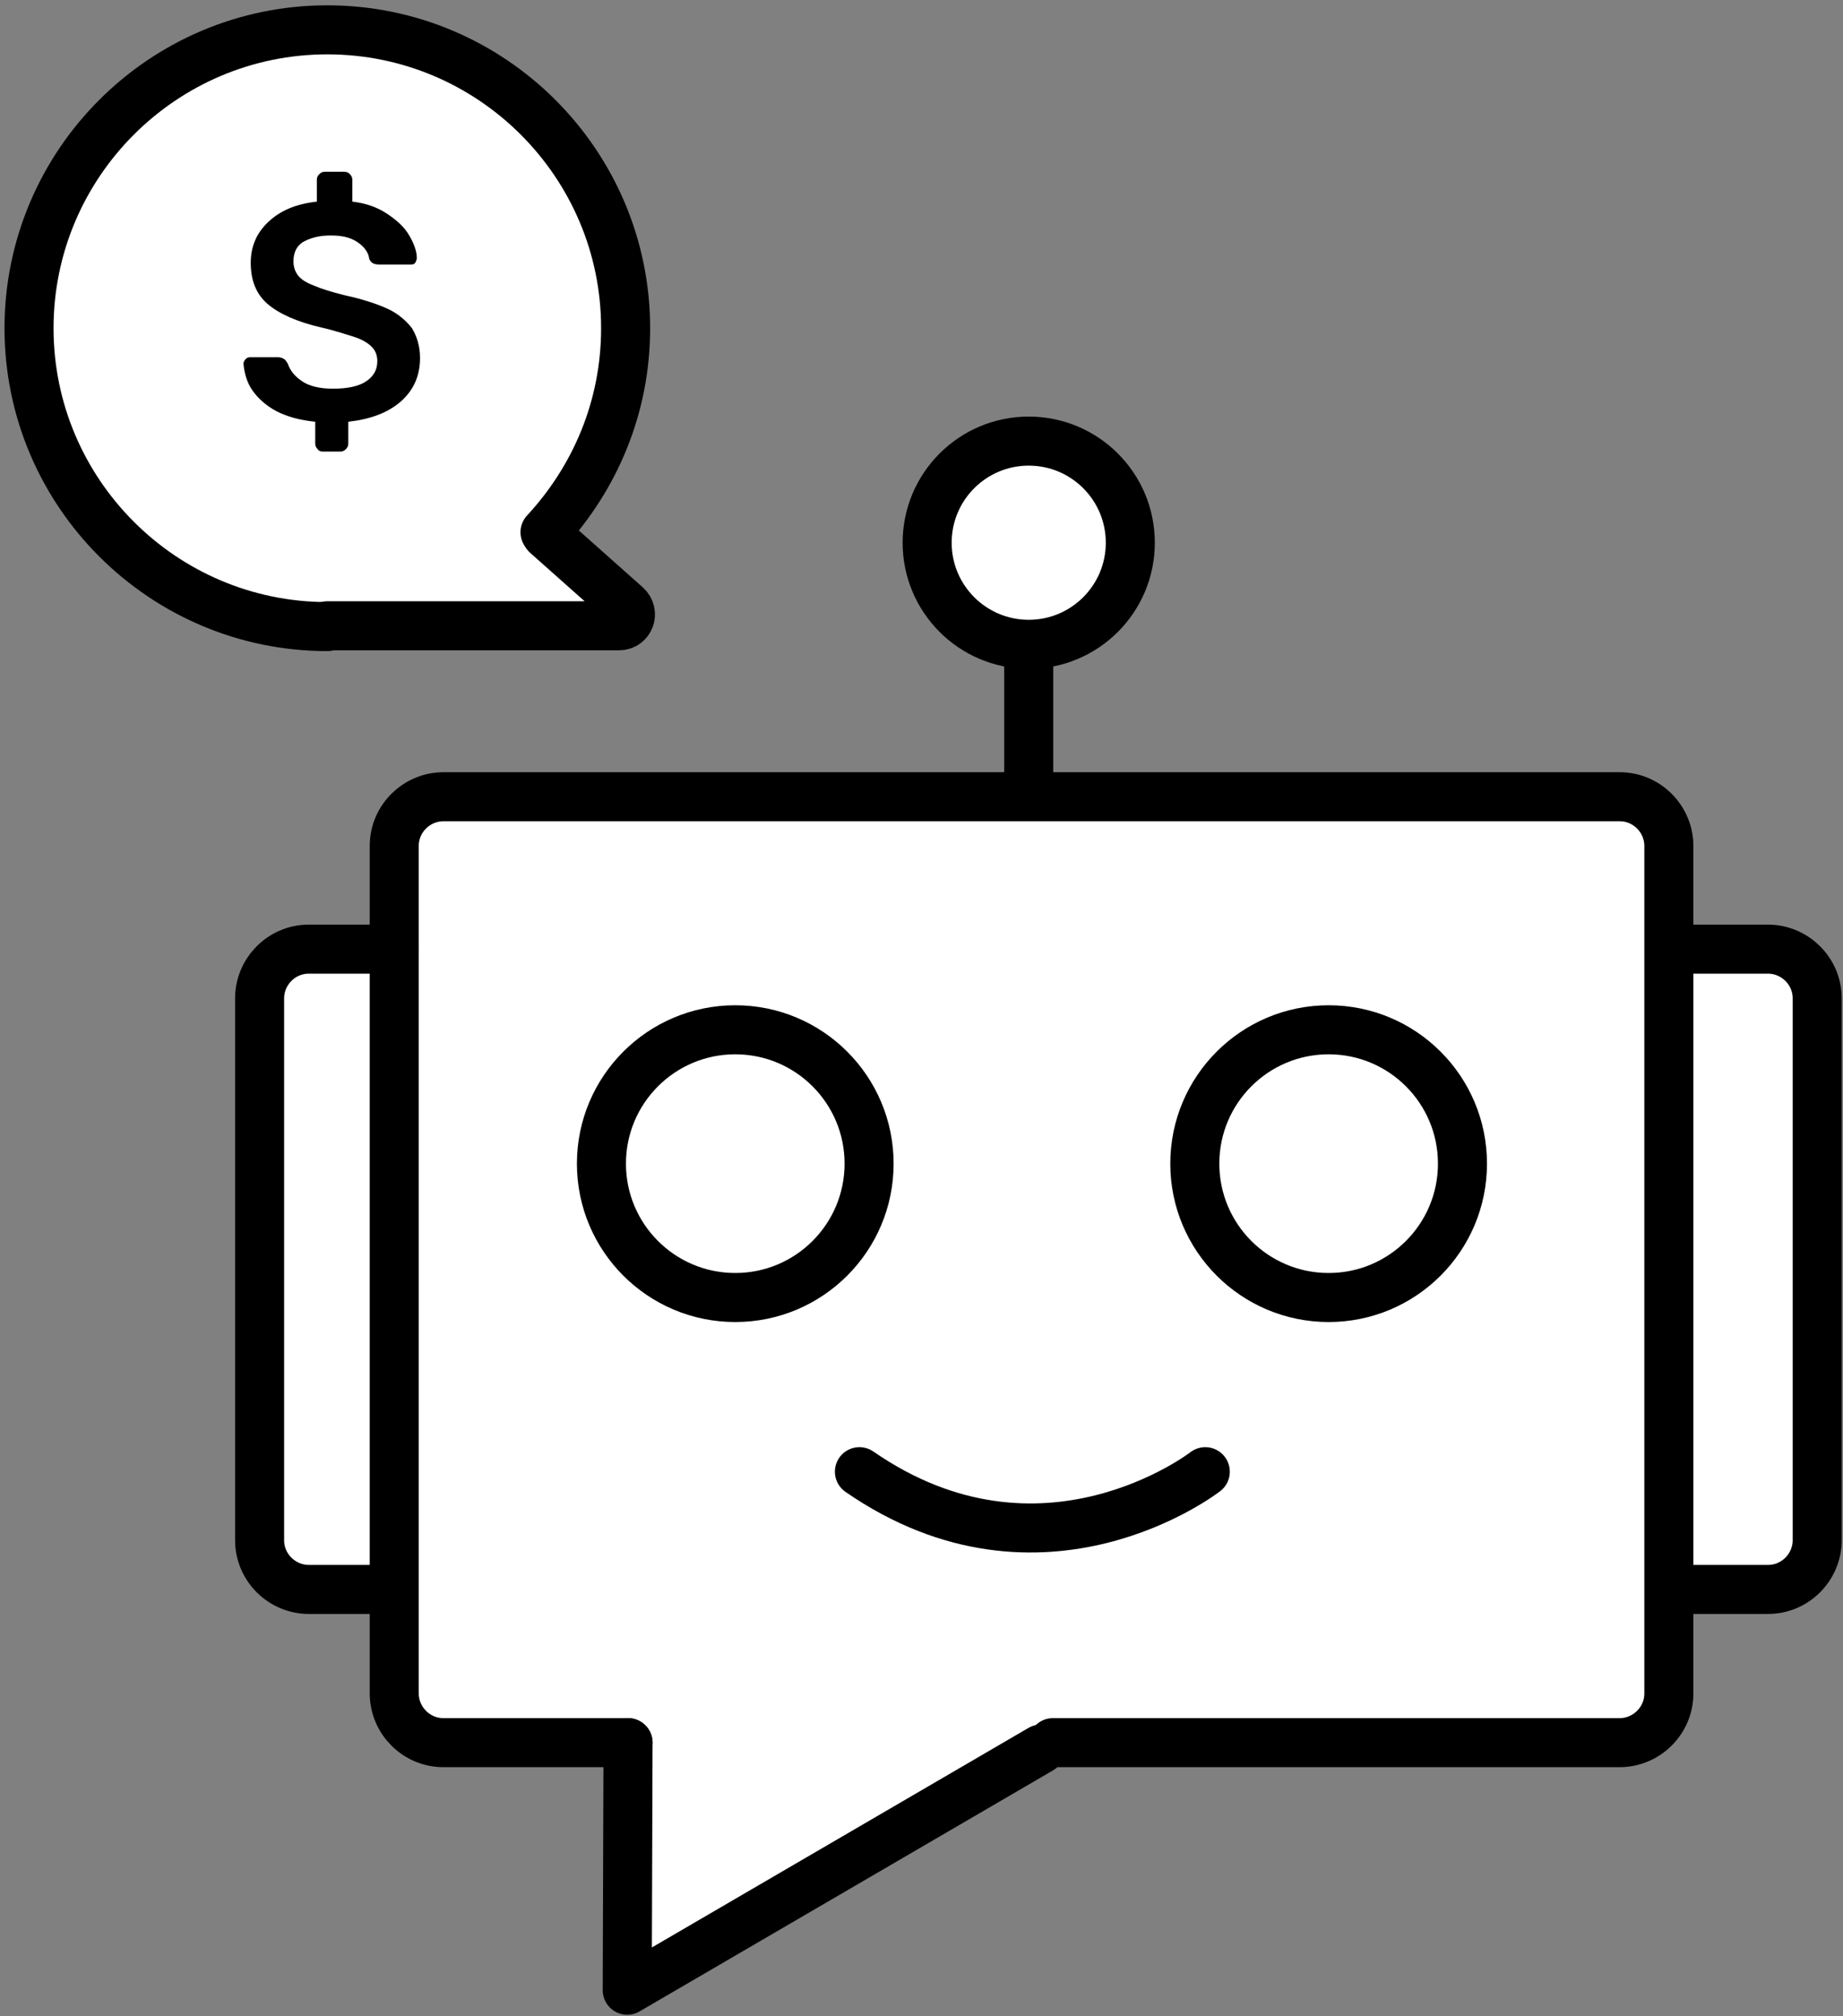 <?xml version="1.0" encoding="utf-8"?>
<!-- Generator: Adobe Illustrator 28.0.0, SVG Export Plug-In . SVG Version: 6.00 Build 0)  -->
<svg version="1.1" xmlns="http://www.w3.org/2000/svg" xmlns:xlink="http://www.w3.org/1999/xlink" x="0px" y="0px"
	 viewBox="0 0 228.6 250" style="enable-background:new 0 0 228.6 250;" xml:space="preserve">
<rect x="0" y="0" width="228.6" height="250" fill="#808080" stroke="none"/>
<style type="text/css">
	.st0{display:none;}
	.st1{display:inline;}
	.st2{fill:#606060;}
	.st3{display:none;fill:#FFFFFF;}
	.st4{display:inline;fill:#FFFFFF;}
	.st5{fill:#FFFFFF;}
	.st6{fill:none;stroke:#000000;stroke-width:3;stroke-linecap:round;stroke-miterlimit:10;}
	.st7{fill:none;stroke:#000000;stroke-width:3;stroke-linecap:round;stroke-linejoin:round;stroke-miterlimit:10;}
	.st8{fill:none;stroke:#000000;stroke-width:3.436;stroke-linecap:round;stroke-linejoin:round;stroke-miterlimit:10;}
	.st9{fill:none;stroke:#000000;stroke-width:3.29;stroke-linecap:round;stroke-linejoin:round;stroke-miterlimit:10;}
	.st10{fill:none;stroke:#000000;stroke-width:3.149;stroke-linecap:round;stroke-linejoin:round;stroke-miterlimit:10;}
	.st11{fill:none;stroke:#000000;stroke-width:3.082;stroke-linecap:round;stroke-linejoin:round;stroke-miterlimit:10;}
	.st12{fill:none;stroke:#000000;stroke-width:2;stroke-linecap:round;stroke-linejoin:round;stroke-miterlimit:10;}
	.st13{fill:none;stroke:#000000;stroke-width:1.37;stroke-linecap:round;stroke-linejoin:round;stroke-miterlimit:10;}
	.st14{fill:none;stroke:#000000;stroke-width:1.317;stroke-linecap:round;stroke-linejoin:round;stroke-miterlimit:10;}
	.st15{fill:none;stroke:#000000;stroke-width:1.341;stroke-linecap:round;stroke-linejoin:round;stroke-miterlimit:10;}
	.st16{fill:none;stroke:#000000;stroke-width:1.395;stroke-linecap:round;stroke-linejoin:round;stroke-miterlimit:10;}
	.st17{fill:none;stroke:#000000;stroke-width:0.997;stroke-linecap:round;stroke-linejoin:round;stroke-miterlimit:10;}
	.st18{fill:none;stroke:#000000;stroke-width:1.133;stroke-linecap:round;stroke-linejoin:round;stroke-miterlimit:10;}
	.st19{fill:none;stroke:#000000;stroke-width:1.349;stroke-linecap:round;stroke-linejoin:round;stroke-miterlimit:10;}
	.st20{fill:none;stroke:#000000;stroke-width:1.364;stroke-linecap:round;stroke-linejoin:round;stroke-miterlimit:10;}
	.st21{fill:none;stroke:#000000;stroke-width:1.306;stroke-linecap:round;stroke-linejoin:round;stroke-miterlimit:10;}
	.st22{fill:none;stroke:#000000;stroke-width:1.419;stroke-linecap:round;stroke-linejoin:round;stroke-miterlimit:10;}
	.st23{fill:none;stroke:#000000;stroke-width:1.328;stroke-linecap:round;stroke-linejoin:round;stroke-miterlimit:10;}
	.st24{fill:none;stroke:#000000;stroke-width:6.472;stroke-linecap:round;stroke-linejoin:round;stroke-miterlimit:10;}
	.st25{fill:none;stroke:#000000;stroke-width:6.221;stroke-linecap:round;stroke-linejoin:round;stroke-miterlimit:10;}
	.st26{fill:none;stroke:#000000;stroke-width:5.968;stroke-linecap:round;stroke-linejoin:round;stroke-miterlimit:10;}
	.st27{fill:none;stroke:#000000;stroke-width:6.625;stroke-miterlimit:10;}
	.st28{fill:none;stroke:#000000;stroke-width:5.968;stroke-miterlimit:10;}
	.st29{fill:none;stroke:#000000;stroke-width:6.208;stroke-linecap:round;stroke-linejoin:round;stroke-miterlimit:10;}
	.st30{fill:none;stroke:#000000;stroke-width:6.242;stroke-linecap:round;stroke-linejoin:round;stroke-miterlimit:10;}
	.st31{fill:none;stroke:#000000;stroke-width:6.256;stroke-linecap:round;stroke-linejoin:round;stroke-miterlimit:10;}
	.st32{fill:none;stroke:#000000;stroke-width:5.224;stroke-linecap:round;stroke-linejoin:round;stroke-miterlimit:10;}
	.st33{fill:none;stroke:#000000;stroke-width:3.122;stroke-linecap:round;stroke-linejoin:round;stroke-miterlimit:10;}
	.st34{fill:none;stroke:#000000;stroke-width:3.404;stroke-linecap:round;stroke-linejoin:round;stroke-miterlimit:10;}
	.st35{fill:none;stroke:#000000;stroke-width:3.272;stroke-linecap:round;stroke-linejoin:round;stroke-miterlimit:10;}
	.st36{stroke:#000000;stroke-width:1.091;stroke-miterlimit:10;}
	.st37{fill:none;stroke:#000000;stroke-width:3.304;stroke-linecap:round;stroke-linejoin:round;stroke-miterlimit:10;}
	.st38{fill:none;stroke:#000000;stroke-width:3.437;stroke-linecap:round;stroke-linejoin:round;stroke-miterlimit:10;}
	.st39{fill:none;stroke:#000000;stroke-width:2.832;stroke-linecap:round;stroke-linejoin:round;stroke-miterlimit:10;}
	.st40{fill:none;stroke:#0800A8;stroke-width:2.832;stroke-linecap:round;stroke-linejoin:round;stroke-miterlimit:10;}
	.st41{fill:none;stroke:#000000;stroke-width:3.121;stroke-linecap:round;stroke-linejoin:round;stroke-miterlimit:10;}
	.st42{fill:none;stroke:#000000;stroke-width:2.505;stroke-linecap:round;stroke-linejoin:round;stroke-miterlimit:10;}
	.st43{fill:none;stroke:#000000;stroke-width:3.073;stroke-linecap:round;stroke-linejoin:round;stroke-miterlimit:10;}
	.st44{fill:none;stroke:#000000;stroke-width:2.566;stroke-linecap:round;stroke-linejoin:round;stroke-miterlimit:10;}
	.st45{fill:none;stroke:#000000;stroke-width:4.787;stroke-linecap:round;stroke-linejoin:round;stroke-miterlimit:10;}
	.st46{fill:none;stroke:#000000;stroke-width:4.997;stroke-linecap:round;stroke-linejoin:round;stroke-miterlimit:10;}
	.st47{fill:none;stroke:#000000;stroke-width:4.828;stroke-linecap:round;stroke-linejoin:round;stroke-miterlimit:10;}
	.st48{fill:none;stroke:#000000;stroke-width:1.819;stroke-linecap:round;stroke-linejoin:round;stroke-miterlimit:10;}
	.st49{fill:none;stroke:#000000;stroke-width:1.818;stroke-linecap:round;stroke-linejoin:round;stroke-miterlimit:10;}
	.st50{fill:none;stroke:#000000;stroke-width:1.87;stroke-linecap:round;stroke-linejoin:round;stroke-miterlimit:10;}
	.st51{fill:none;stroke:#000000;stroke-width:1.752;stroke-linecap:round;stroke-linejoin:round;stroke-miterlimit:10;}
	.st52{fill:none;stroke:#000000;stroke-width:1.799;stroke-linecap:round;stroke-linejoin:round;stroke-miterlimit:10;}
	.st53{fill:none;stroke:#000000;stroke-width:1.952;stroke-linecap:round;stroke-linejoin:round;stroke-miterlimit:10;}
	.st54{fill:none;stroke:#000000;stroke-width:6.039;stroke-linecap:round;stroke-linejoin:round;stroke-miterlimit:10;}
	.st55{fill:none;stroke:#000000;stroke-width:6.204;stroke-linecap:round;stroke-linejoin:round;stroke-miterlimit:10;}
	.st56{fill:none;stroke:#000000;stroke-width:6.623;stroke-linecap:round;stroke-linejoin:round;stroke-miterlimit:10;}
	.st57{fill:none;stroke:#000000;stroke-width:6.082;stroke-linecap:round;stroke-linejoin:round;stroke-miterlimit:10;}
	.st58{fill:none;stroke:#000000;stroke-width:6.246;stroke-linecap:round;stroke-linejoin:round;stroke-miterlimit:10;}
	.st59{fill:none;stroke:#000000;stroke-width:6.347;stroke-linecap:round;stroke-linejoin:round;stroke-miterlimit:10;}
	.st60{fill:none;stroke:#000000;stroke-width:6.603;stroke-linecap:round;stroke-linejoin:round;stroke-miterlimit:10;}
	.st61{fill:none;stroke:#000000;stroke-width:5.007;stroke-linecap:round;stroke-linejoin:round;stroke-miterlimit:10;}
	.st62{fill:none;stroke:#000000;stroke-width:4.182;stroke-linecap:round;stroke-linejoin:round;stroke-miterlimit:10;}
	.st63{fill:none;stroke:#000000;stroke-width:5.008;stroke-linecap:round;stroke-linejoin:round;stroke-miterlimit:10;}
	.st64{fill:none;stroke:#000000;stroke-width:5.225;stroke-linecap:round;stroke-linejoin:round;stroke-miterlimit:10;}
	.st65{fill:none;stroke:#000000;stroke-width:5.023;stroke-linecap:round;stroke-linejoin:round;stroke-miterlimit:10;}
	.st66{fill:none;stroke:#000000;stroke-width:2.43;stroke-linecap:round;stroke-linejoin:round;stroke-miterlimit:10;}
	.st67{fill:none;stroke:#000000;stroke-width:2.524;stroke-linecap:round;stroke-linejoin:round;stroke-miterlimit:10;}
	.st68{fill:none;stroke:#000000;stroke-width:2.664;stroke-linecap:round;stroke-linejoin:round;stroke-miterlimit:10;}
	.st69{fill:none;stroke:#000000;stroke-width:5.273;stroke-linecap:round;stroke-linejoin:round;stroke-miterlimit:10;}
	.st70{fill:none;stroke:#000000;stroke-width:2.636;stroke-linecap:round;stroke-linejoin:round;stroke-miterlimit:10;}
	.st71{fill:none;stroke:#000000;stroke-width:5.417;stroke-linecap:round;stroke-linejoin:round;stroke-miterlimit:10;}
	.st72{fill:none;stroke:#000000;stroke-width:5.783;stroke-linecap:round;stroke-linejoin:round;stroke-miterlimit:10;}
	.st73{fill:none;stroke:#000000;stroke-width:2.972;stroke-linecap:round;stroke-linejoin:round;stroke-miterlimit:10;}
	.st74{fill:none;stroke:#000000;stroke-width:2.482;stroke-linecap:round;stroke-linejoin:round;stroke-miterlimit:10;}
	.st75{fill:none;stroke:#000000;stroke-width:1.982;stroke-linecap:round;stroke-linejoin:round;stroke-miterlimit:10;}
</style>
<g id="Fondo" class="st0">
	<g class="st1">
		<rect x="-4294.4" y="-767.5" class="st2" width="6818.1" height="2572.7"/>
	</g>
</g>
<g id="Blanco">
</g>
<g id="Lineas">
	<g>
		<path class="st5" d="M68.7,64.8c0,0,8.1-19.6,8.8-29.2c0.6-9.6-10-32.4-38-32.4c-28,0-34.7,24.2-36.1,38
			C1.9,55,16.7,68.6,29.2,75.1c12.5,6.5,47.6,1.8,47.4,1.9L68.7,64.8z"/>
		<g>
			<path class="st5" d="M127.5,79.1c6.6,0,12-5.4,12-12s-5.4-12-12-12c-6.6,0-12,5.4-12,12S120.9,79.1,127.5,79.1z"/>
			<path class="st5" d="M219.3,118.5h-12.4v-14.7c0-2.9-2.4-5.3-5.3-5.3H54.3c-2.9,0-5.3,2.4-5.3,5.3v14.7H37.7
				c-2.9,0-5.3,2.4-5.3,5.3v68.3c0,2.9,2.4,5.3,5.3,5.3H49v13c0,2.9,2.4,5.3,5.3,5.3h23.2c0,11.6-0.1,27.1-0.3,29.5l53.1-29.5h71.3
				c2.9,0,5.3-2.4,5.3-5.3v-13h12.4c2.9,0,5.3-2.4,5.3-5.3v-68.3C224.6,120.9,222.2,118.5,219.3,118.5z"/>
		</g>
		<g>
			<path class="st57" d="M130.6,216.1h70.3c3.3,0,6.1-2.7,6.1-6.1V104.9c0-3.3-2.7-6.1-6.1-6.1H55c-3.3,0-6.1,2.7-6.1,6.1V210
				c0,3.3,2.7,6.1,6.1,6.1h22.9"/>
			<polyline class="st57" points="77.9,216.1 77.8,246.8 129.1,216.9 			"/>
			<circle class="st57" cx="91.2" cy="144.3" r="16.6"/>
			<circle class="st57" cx="164.8" cy="144.3" r="16.6"/>
			<circle class="st57" cx="127.6" cy="67.3" r="12.6"/>
			<path class="st57" d="M48.8,197.1H38.3c-3.3,0-6.1-2.7-6.1-6.1v-67.2c0-3.3,2.7-6.1,6.1-6.1h10.6"/>
			<path class="st57" d="M208.8,117.7h10.5c3.3,0,6.1,2.7,6.1,6.1V191c0,3.3-2.7,6.1-6.1,6.1h-10.6"/>
			<path class="st57" d="M106.6,182.5c22.7,15.7,42.9,0,42.9,0"/>
			<g>
				<path class="st57" d="M40.6,77.7c-20.4,0-37-16.6-37-37s16.6-37,37-37s37,16.6,37,37c0,9.8-3.8,18.6-10,25.3"/>
				<path class="st57" d="M40.6,77.6h36.2c1.3,0,1.9-1.6,0.9-2.5l-9.9-8.8"/>
			</g>
			<g>
				<path d="M39.4,55.7c-0.2-0.2-0.3-0.4-0.3-0.7v-2.7c-1.9-0.2-3.4-0.6-4.8-1.3c-1.3-0.7-2.3-1.6-3-2.6c-0.7-1-1-2.2-1.1-3.3
					c0-0.2,0.1-0.4,0.3-0.6c0.2-0.2,0.4-0.2,0.6-0.2h3.4c0.3,0,0.5,0.1,0.7,0.2c0.2,0.1,0.3,0.3,0.5,0.6c0.3,0.9,0.9,1.6,1.8,2.2
					c0.9,0.6,2.2,0.9,3.8,0.9c1.8,0,3.2-0.3,4.1-0.9c0.9-0.6,1.4-1.4,1.4-2.5c0-0.7-0.2-1.3-0.7-1.8c-0.5-0.5-1.2-0.9-2.1-1.2
					c-1-0.3-2.4-0.8-4.2-1.2c-3-0.7-5.2-1.7-6.6-2.9c-1.4-1.2-2.1-2.9-2.1-5.1c0-2,0.7-3.7,2.2-5.1c1.5-1.4,3.4-2.2,6-2.5v-2.7
					c0-0.3,0.1-0.5,0.3-0.7c0.2-0.2,0.4-0.3,0.7-0.3h2.4c0.3,0,0.5,0.1,0.7,0.3c0.2,0.2,0.3,0.4,0.3,0.7v2.7
					c1.7,0.2,3.1,0.7,4.3,1.5c1.2,0.8,2.1,1.6,2.7,2.6c0.6,1,1,2,1,2.9c0,0.2-0.1,0.4-0.2,0.6c-0.2,0.2-0.3,0.2-0.6,0.2H47
					c-0.6,0-1-0.2-1.2-0.7c-0.1-0.8-0.6-1.5-1.5-2.1c-0.9-0.6-2-0.8-3.3-0.8c-1.4,0-2.5,0.3-3.4,0.8c-0.8,0.5-1.2,1.3-1.2,2.4
					c0,0.7,0.2,1.3,0.6,1.8s1.1,0.9,1.9,1.2c0.9,0.4,2.2,0.8,3.8,1.2c2.3,0.5,4.1,1.1,5.4,1.7c1.3,0.6,2.3,1.5,3,2.4
					c0.6,1,1,2.2,1,3.7c0,2.2-0.8,4-2.4,5.4c-1.6,1.4-3.8,2.2-6.5,2.5V55c0,0.3-0.1,0.5-0.3,0.7c-0.2,0.2-0.4,0.3-0.7,0.3H40
					C39.8,56,39.5,55.9,39.4,55.7z"/>
			</g>
			<line class="st57" x1="127.6" y1="98.2" x2="127.6" y2="82.2"/>
		</g>
	</g>
</g>
<g id="Imagen" class="st0">
</g>
</svg>
